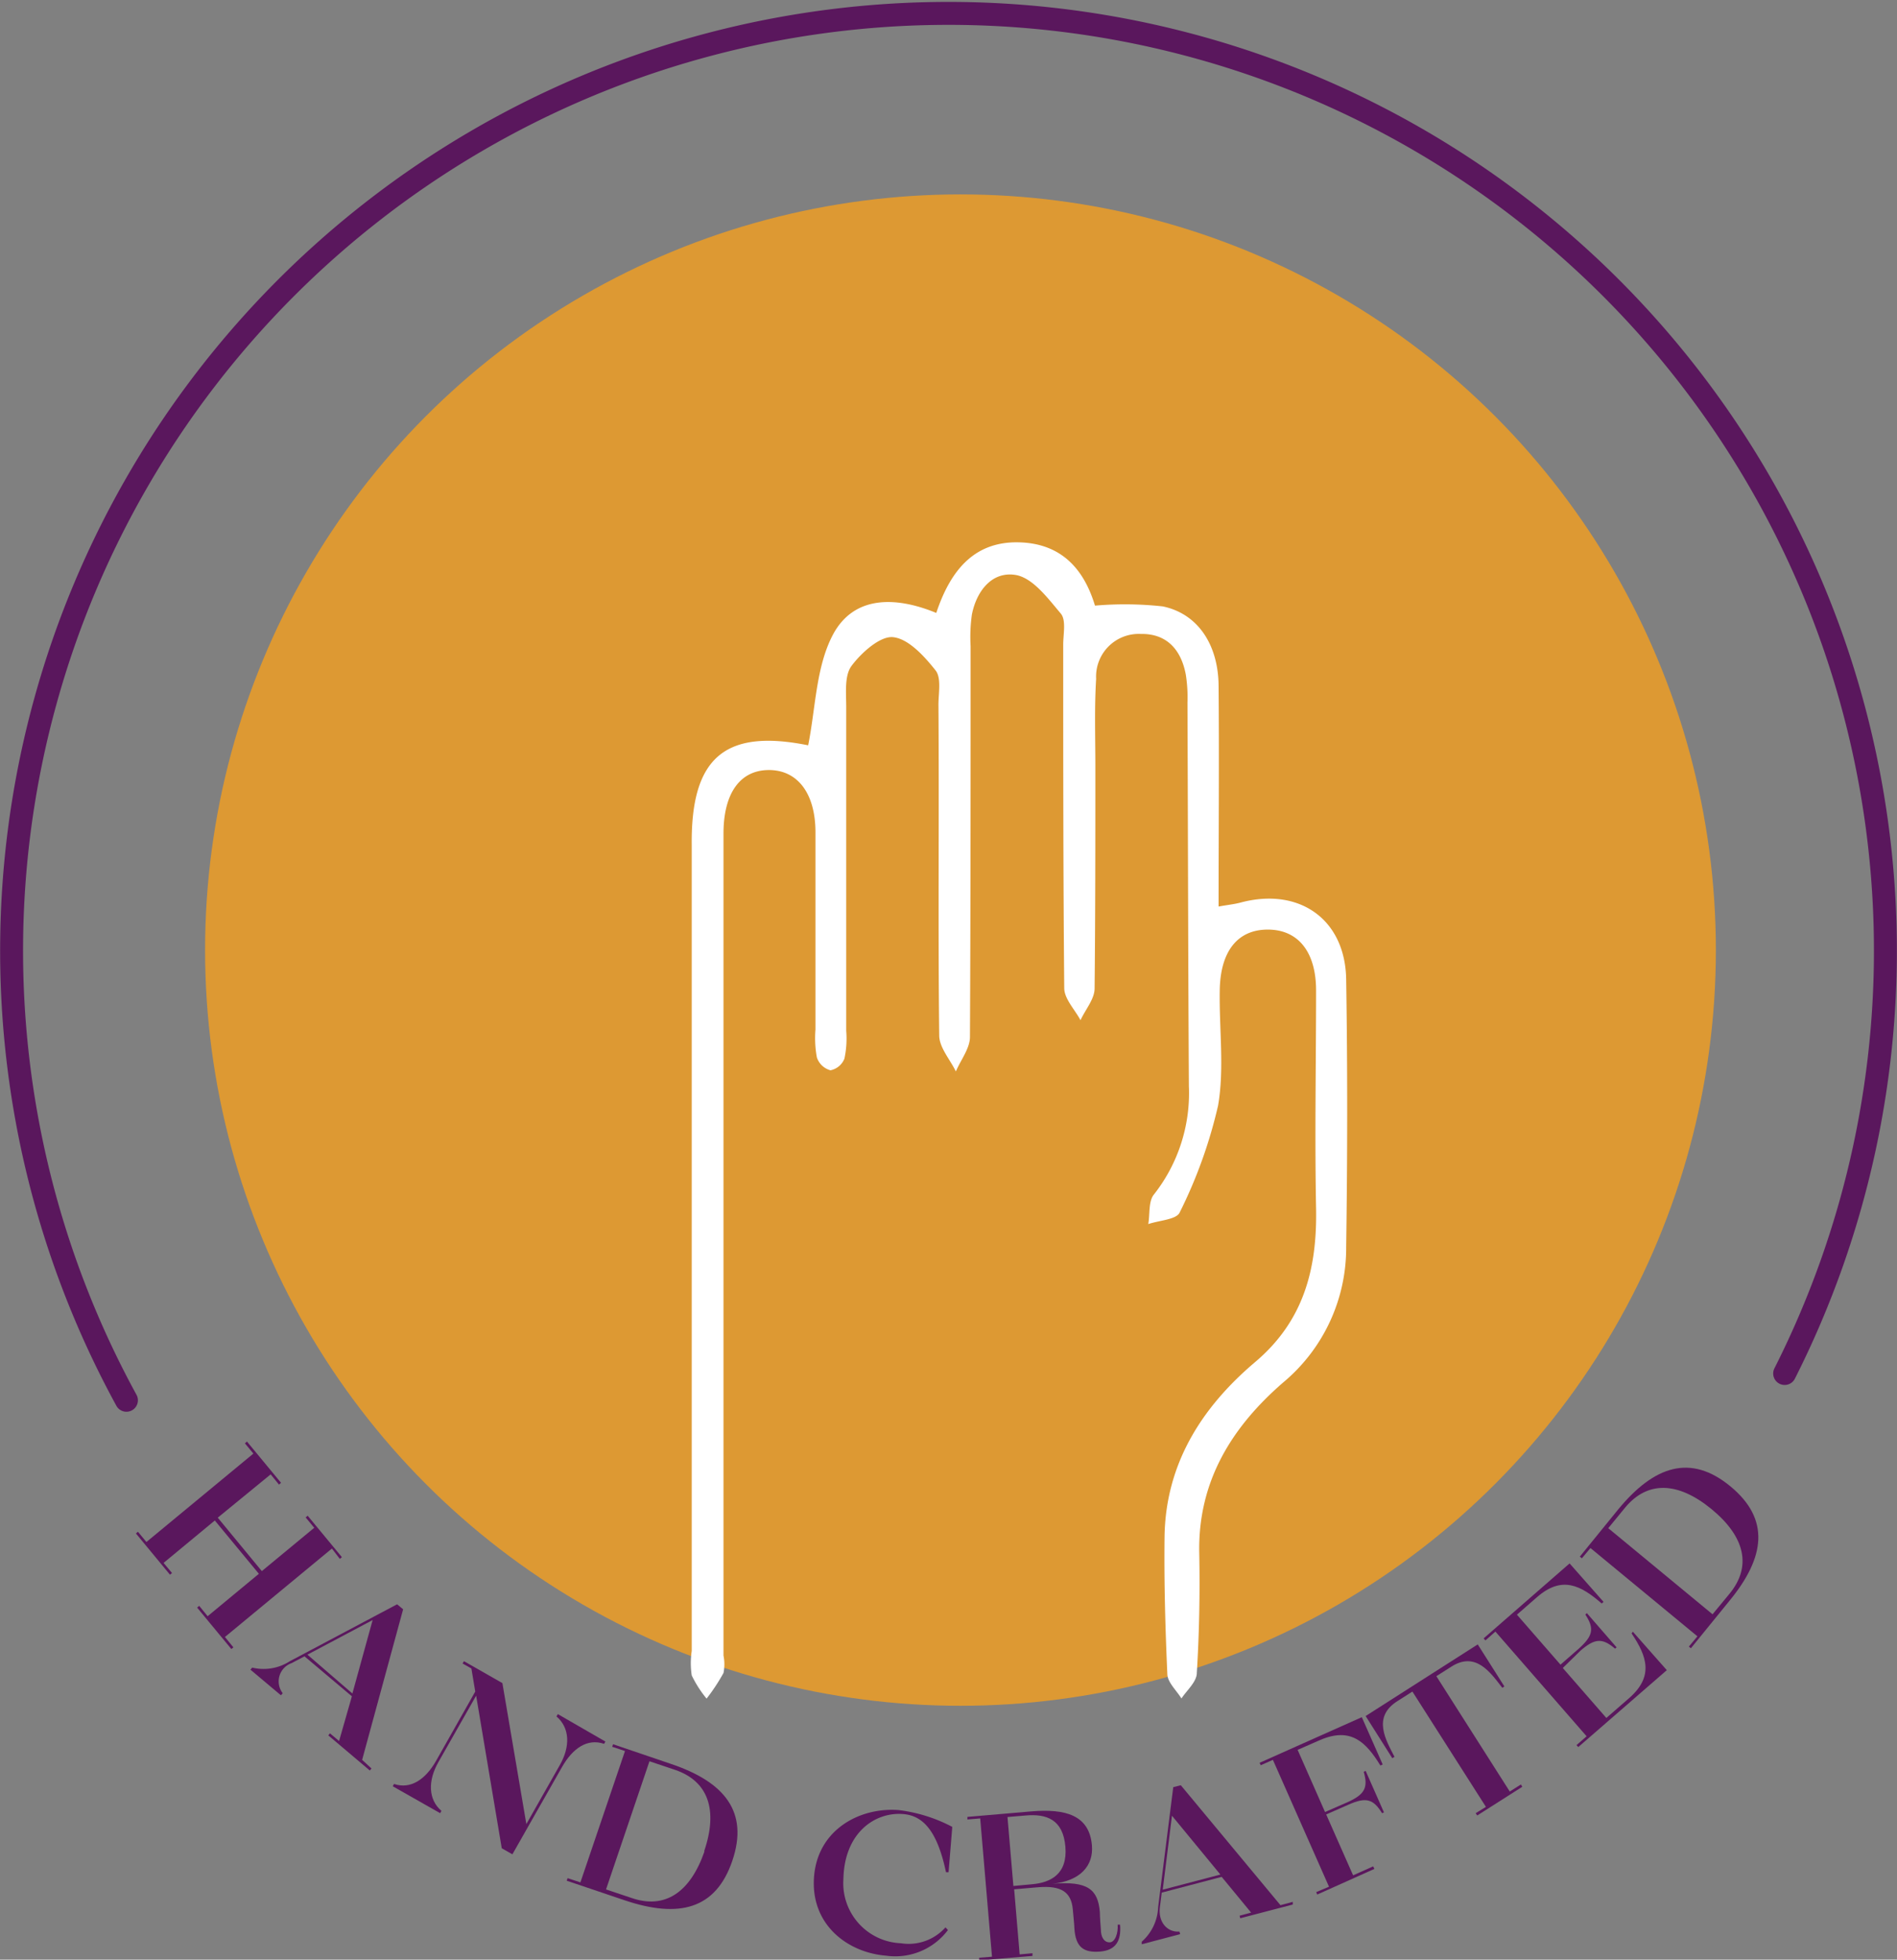 <svg height="152.92" viewBox="0 0 148.09 152.92" width="148.09" xmlns="http://www.w3.org/2000/svg"><rect x="0" y="0" width="148.09" height="152.92" fill="#808080" stroke="none"/><circle cx="74.98" cy="74.14" fill="#d93" r="58.97"/><path d="m63.09 58.16c.58-2.88.6-6.06 1.9-8.57 1.61-3.11 4.87-3.09 8.1-1.76 1.06-3.18 2.86-5.57 6.39-5.51s5.2 2.29 6 4.94a27.16 27.16 0 0 1 5.29.06c2.75.57 4.34 3 4.36 6.21.05 5.66 0 11.33 0 17.21.73-.13 1.24-.18 1.72-.31 4.58-1.22 8.17 1.31 8.24 6 .11 7 .1 13.91 0 20.87a13.67 13.67 0 0 1 -4.93 10.59c-4 3.47-6.66 7.72-6.54 13.32.06 3.11 0 6.23-.19 9.33 0 .7-.78 1.36-1.2 2-.38-.62-1.07-1.24-1.1-1.88-.16-3.56-.26-7.13-.22-10.7.07-5.71 2.89-10.13 7.07-13.67 3.79-3.2 4.85-7.26 4.76-12-.11-5.68 0-11.36 0-17 0-3-1.39-4.74-3.75-4.75s-3.72 1.67-3.77 4.73.37 6.11-.13 9a37.3 37.3 0 0 1 -3 8.35c-.25.55-1.6.61-2.45.9.14-.78 0-1.78.45-2.32a12.77 12.77 0 0 0 2.72-8.44c-.06-10-.07-19.95-.11-29.93a11.41 11.41 0 0 0 -.13-2.19c-.36-1.92-1.47-3.21-3.52-3.17a3.33 3.33 0 0 0 -3.48 3.5c-.14 2.28-.06 4.57-.06 6.86 0 5.77 0 11.54-.06 17.3 0 .83-.72 1.65-1.1 2.48-.45-.84-1.27-1.67-1.27-2.51-.08-8.85-.08-17.82-.08-26.8 0-.82.24-1.89-.18-2.41-1-1.18-2.11-2.69-3.41-3-1.89-.39-3.16 1.15-3.54 3.07a12.57 12.57 0 0 0 -.1 2.46c0 10.16 0 20.32-.05 30.49 0 .9-.72 1.8-1.1 2.7-.45-.93-1.29-1.86-1.3-2.8-.1-8.6 0-17.21-.06-25.81 0-.91.24-2.09-.22-2.68-.88-1.11-2.12-2.48-3.33-2.6-1-.1-2.47 1.21-3.24 2.25-.56.76-.41 2.11-.41 3.19v25.27a7.51 7.51 0 0 1 -.14 2.18 1.48 1.48 0 0 1 -1.09.91 1.55 1.55 0 0 1 -1.06-1 8.29 8.29 0 0 1 -.11-2.18c0-5.13 0-10.26 0-15.38 0-3.08-1.42-4.88-3.65-4.87s-3.52 1.8-3.53 4.92q0 15 0 29.94v34.24a3.41 3.41 0 0 1 0 1.36 15.25 15.25 0 0 1 -1.32 2 8.93 8.93 0 0 1 -1.16-1.81 6.39 6.39 0 0 1 0-1.91v-62.9c-.07-6.85 2.63-9.07 9.09-7.77z" fill="#fff"/><path d="m9.87 109.27a73.14 73.14 0 1 1 129.45-2.09" fill="none" stroke="#5a175d" stroke-linecap="round" stroke-miterlimit="10" stroke-width="1.79"/><g fill="#5a175d"><path d="m25.91 120.84-8.35 6.9.66.81-.16.13-2.67-3.23.16-.14.66.81 4-3.31-3.44-4.16-4 3.31.66.79-.16.13-2.66-3.22.16-.13.66.8 8.35-6.9-.66-.8.16-.14 2.66 3.22-.16.14-.65-.8-4.13 3.38 3.44 4.17 4.09-3.38-.67-.81.16-.13 2.67 3.23-.16.14z"/><path d="m29 138-.13.16-3.24-2.74.13-.16.71.6 1-3.49-3.7-3.12-1 .53a1.51 1.51 0 0 0 -.7 2.35l-.14.16-2.38-2 .14-.16a3.79 3.79 0 0 0 2.94-.5l8.37-4.44.47.39-3.2 11.75zm-1.49-5.85 1.58-5.73-5.09 2.7z"/><path d="m47.26 135.9s-.09.15-.1.18c-1.32-.45-2.46.36-3.28 1.8l-3.88 6.82-.83-.47-2-11.91-2.95 5.19c-.82 1.44-.8 2.91.24 3.8 0 0-.1.18-.1.18l-3.7-2.1.1-.18c1.3.44 2.46-.36 3.28-1.8l3.06-5.41-.3-1.8-.69-.39.11-.18 3 1.71 1.87 11 2.61-4.6c.82-1.43.8-2.9-.26-3.8l.11-.18z"/><path d="m48.77 148.29-4.53-1.53.07-.2 1 .33 3.48-10.25-1-.33.07-.2 4.53 1.54c4.19 1.41 6.07 3.75 4.78 7.55s-4.17 4.51-8.4 3.09zm6.2-3.83c1.1-3.22.32-5.47-2.27-6.35l-2-.67-3.39 10 2 .67c2.59.89 4.57-.42 5.69-3.65z"/><path d="m74 150.61a5.14 5.14 0 0 1 -4.83 2c-3.07-.25-5.92-2.48-5.62-6.18s3.62-5.42 6.62-5.18a12.11 12.11 0 0 1 4.17 1.31l-.29 3.54h-.2c-.7-3.32-1.85-4.42-3.34-4.54-2.19-.18-4.6 1.44-4.67 5.08a4.69 4.69 0 0 0 4.49 5 3.85 3.85 0 0 0 3.48-1.24z"/><path d="m85.94 150.57c0 .59.25 1 .68 1s.68-.72.63-1.38h.19c.1 1.22-.3 2-1.57 2.1s-1.91-.33-2-1.84c0-.22-.07-.85-.12-1.44-.12-1.36-.89-1.89-2.71-1.74l-1.87.16.43 5.08 1-.09v.21l-4.16.35v-.21l1-.08-.92-10.79-1 .08v-.2l5-.43c2.64-.22 4.52.28 4.72 2.65.14 1.57-.89 2.78-3.08 3 2.74-.23 3.55.42 3.7 2.2.01.49.05 1 .08 1.37zm-2.77-6.46c-.18-2.14-1.48-2.58-3.09-2.44l-1.43.12.46 5.38 1.42-.13c1.47-.12 2.82-.78 2.64-2.93z"/><path d="m100.92 148.41v.21l-4.1 1.07-.05-.2.9-.24-2.3-2.79-4.68 1.23-.14 1.11c-.16 1.22.6 2 1.52 1.93 0 0 .06.2.06.2l-3 .79s0-.18 0-.2a3.78 3.78 0 0 0 1.28-2.7l1.18-9.36.59-.15 7.78 9.36zm-5.65-2.13-3.78-4.59-.72 5.77z"/><path d="m106.31 134 1.63 3.69-.18.08c-1.14-1.86-2.32-3-4.68-2l-1.78.78 2.14 4.85 1.74-.76c1.36-.61 1.64-1.14 1.28-2.38l.15-.07 1.43 3.24-.15.06c-.69-1.12-1.26-1.27-2.63-.66l-1.73.76 2.1 4.75 1.57-.7.09.2-4.46 2-.08-.19 1-.42-4.38-9.9-.95.42-.09-.19z"/><path d="m115.36 128.32 2.08 3.28-.16.11c-.9-1.15-2.06-2.9-4-1.64l-1.15.73 5.73 9 .87-.55.11.18-3.52 2.24-.12-.18.8-.49-5.74-9-1.16.74c-2 1.25-.9 3.06-.24 4.35l-.17.11-2.08-3.29z"/><path d="m127.47 127.33 2.65 3-6.91 6-.14-.15.79-.69-7.12-8.17-.78.69-.14-.16 6.71-5.85 2.65 3-.14.13c-1.64-1.43-3.11-2.19-5.05-.5l-1.57 1.37 3.4 3.9 1.43-1.25c1.11-1 1.23-1.56.51-2.66l.12-.11 2.32 2.67-.12.1c-1-.85-1.58-.81-2.7.16l-1.38 1.35 3.4 3.9 1.77-1.54c1.95-1.7 1.41-3.26.2-5.06z"/><path d="m135 124.93-3 3.69-.16-.13.67-.8-8.35-6.89-.67.8-.16-.13 3-3.69c2.81-3.41 5.66-4.35 8.76-1.79s2.72 5.53-.09 8.94zm-1.38-7.16c-2.63-2.16-5-2.23-6.75-.13l-1.32 1.61 8.14 6.72 1.33-1.61c1.73-2.11 1.23-4.42-1.4-6.59z"/></g></svg>